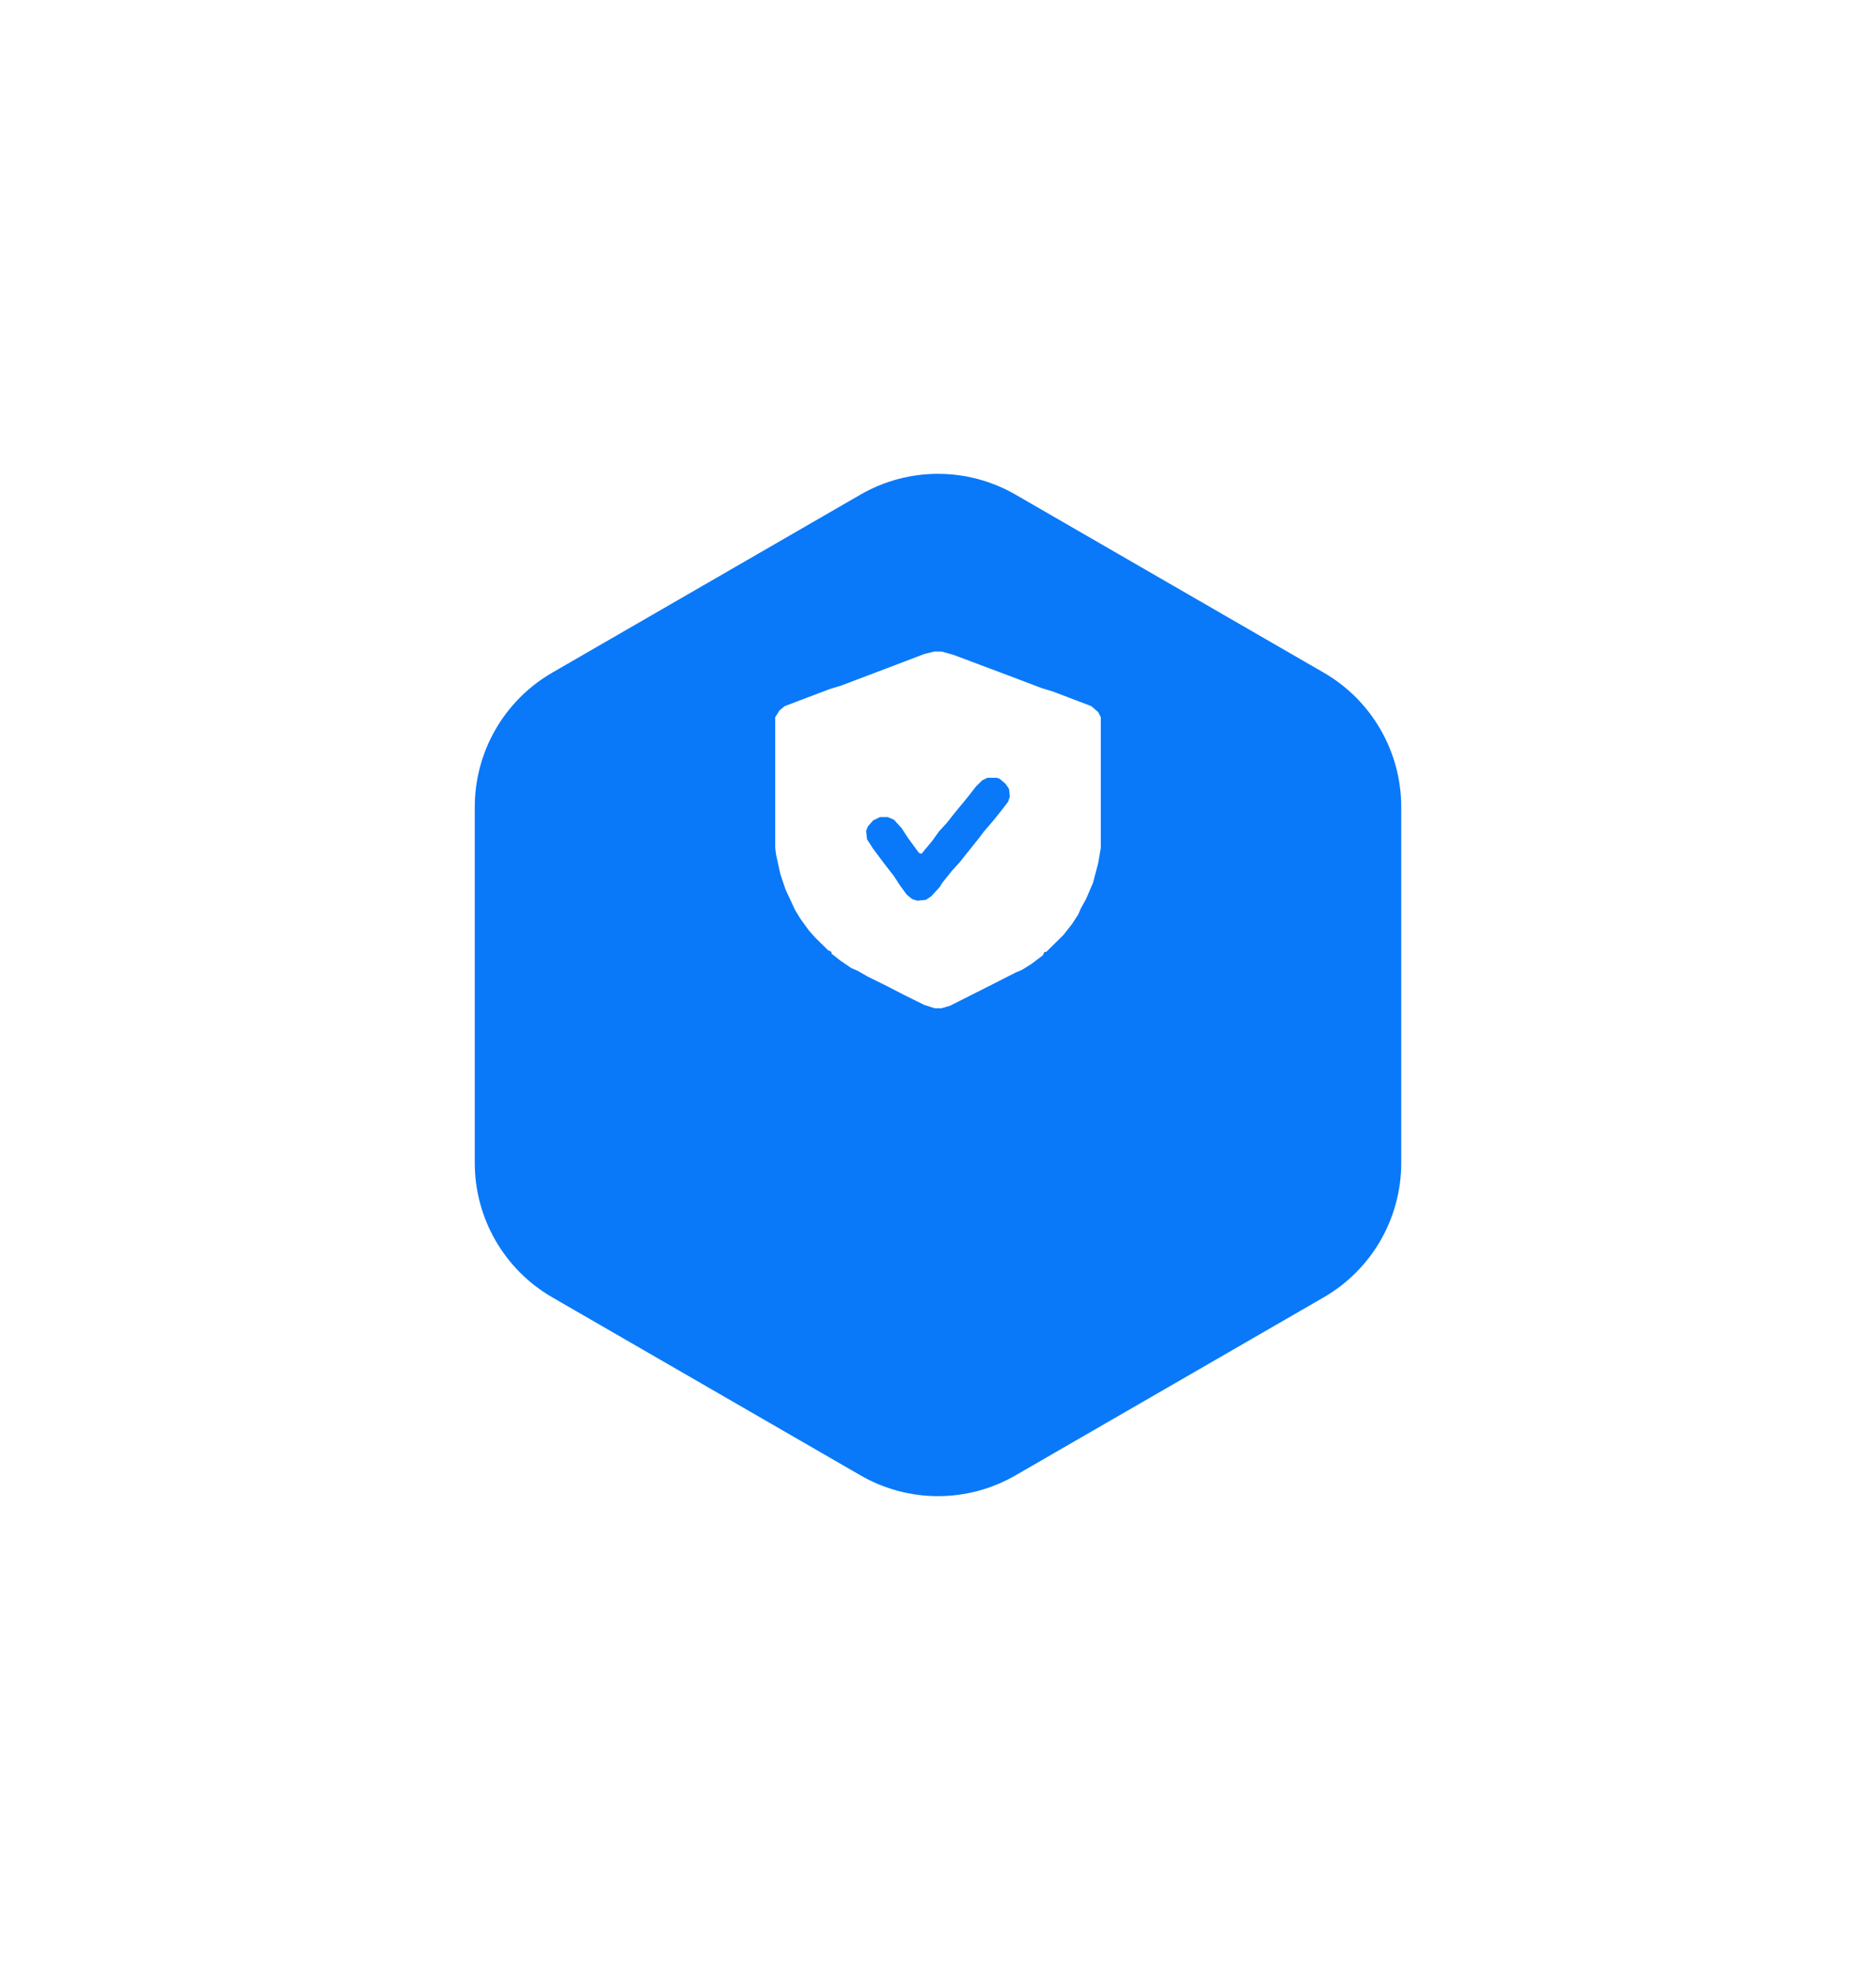 <svg width="121" height="127" viewBox="0 0 121 127" fill="none" xmlns="http://www.w3.org/2000/svg">
<g filter="url(#filter0_d_4139_194)">
<path d="M55.5 21.887C58.594 20.1 62.406 20.1 65.5 21.887L85.378 33.363C88.472 35.15 90.378 38.451 90.378 42.023V64.977C90.378 68.549 88.472 71.85 85.378 73.637L65.5 85.113C62.406 86.9 58.594 86.9 55.5 85.113L35.622 73.637C32.528 71.85 30.622 68.549 30.622 64.977V42.023C30.622 38.451 32.528 35.15 35.622 33.363L55.5 21.887Z" fill="#0979F9"/>
</g>
<path d="M60.277 42H60.723L61.505 42.22L62.678 42.66L65.024 43.541L67.202 44.366L67.928 44.586L69.66 45.246L70.386 45.522L70.832 45.907L71 46.237V54.656L70.832 55.646L70.497 56.911L70.05 57.957L69.715 58.562L69.548 58.947L69.157 59.553L68.598 60.268L68.319 60.543L67.481 61.368H67.37L67.258 61.589L66.532 62.139L65.918 62.524L65.527 62.689L63.684 63.624L61.282 64.835L60.723 65H60.277L59.606 64.78L58.266 64.12L57.205 63.569L55.976 62.964L55.306 62.579L54.915 62.414L54.189 61.919L53.63 61.478V61.368L53.407 61.258L52.569 60.433L52.178 59.993L51.62 59.222L51.285 58.672L50.67 57.352L50.335 56.361L50.056 55.096L50 54.656V46.237L50.279 45.797L50.614 45.522L52.793 44.696L53.519 44.421L54.245 44.201L56.423 43.376L58.601 42.55L59.606 42.165L60.277 42ZM63.684 50.144L63.348 50.309L62.957 50.694L62.399 51.409L61.673 52.289L61.059 53.06L60.556 53.61L60.165 54.16L59.439 55.041L59.271 54.986L58.545 53.995L58.154 53.39L57.652 52.84L57.261 52.675H56.758L56.311 52.895L55.976 53.28L55.864 53.555L55.92 54.105L56.311 54.711L57.093 55.756L57.652 56.471L58.043 57.077L58.489 57.682L58.825 57.957L59.16 58.067L59.718 58.012L60.053 57.792L60.612 57.187L60.779 56.911L61.394 56.141L61.896 55.591L62.511 54.821L63.125 54.05L63.46 53.61L64.075 52.895L64.689 52.124L65.024 51.684L65.136 51.354L65.08 50.859L64.856 50.529L64.465 50.199L64.298 50.144H63.684Z" fill="white"/>
<defs>
<filter id="filter0_d_4139_194" x="0.522" y="0.447" width="119.956" height="126.106" filterUnits="userSpaceOnUse" color-interpolation-filters="sRGB">
<feFlood flood-opacity="0" result="BackgroundImageFix"/>
<feColorMatrix in="SourceAlpha" type="matrix" values="0 0 0 0 0 0 0 0 0 0 0 0 0 0 0 0 0 0 127 0" result="hardAlpha"/>
<feOffset dy="10"/>
<feGaussianBlur stdDeviation="15.05"/>
<feComposite in2="hardAlpha" operator="out"/>
<feColorMatrix type="matrix" values="0 0 0 0 0.481 0 0 0 0 0.723 0 0 0 0 1 0 0 0 0.52 0"/>
<feBlend mode="normal" in2="BackgroundImageFix" result="effect1_dropShadow_4139_194"/>
<feBlend mode="normal" in="SourceGraphic" in2="effect1_dropShadow_4139_194" result="shape"/>
</filter>
</defs>
</svg>

